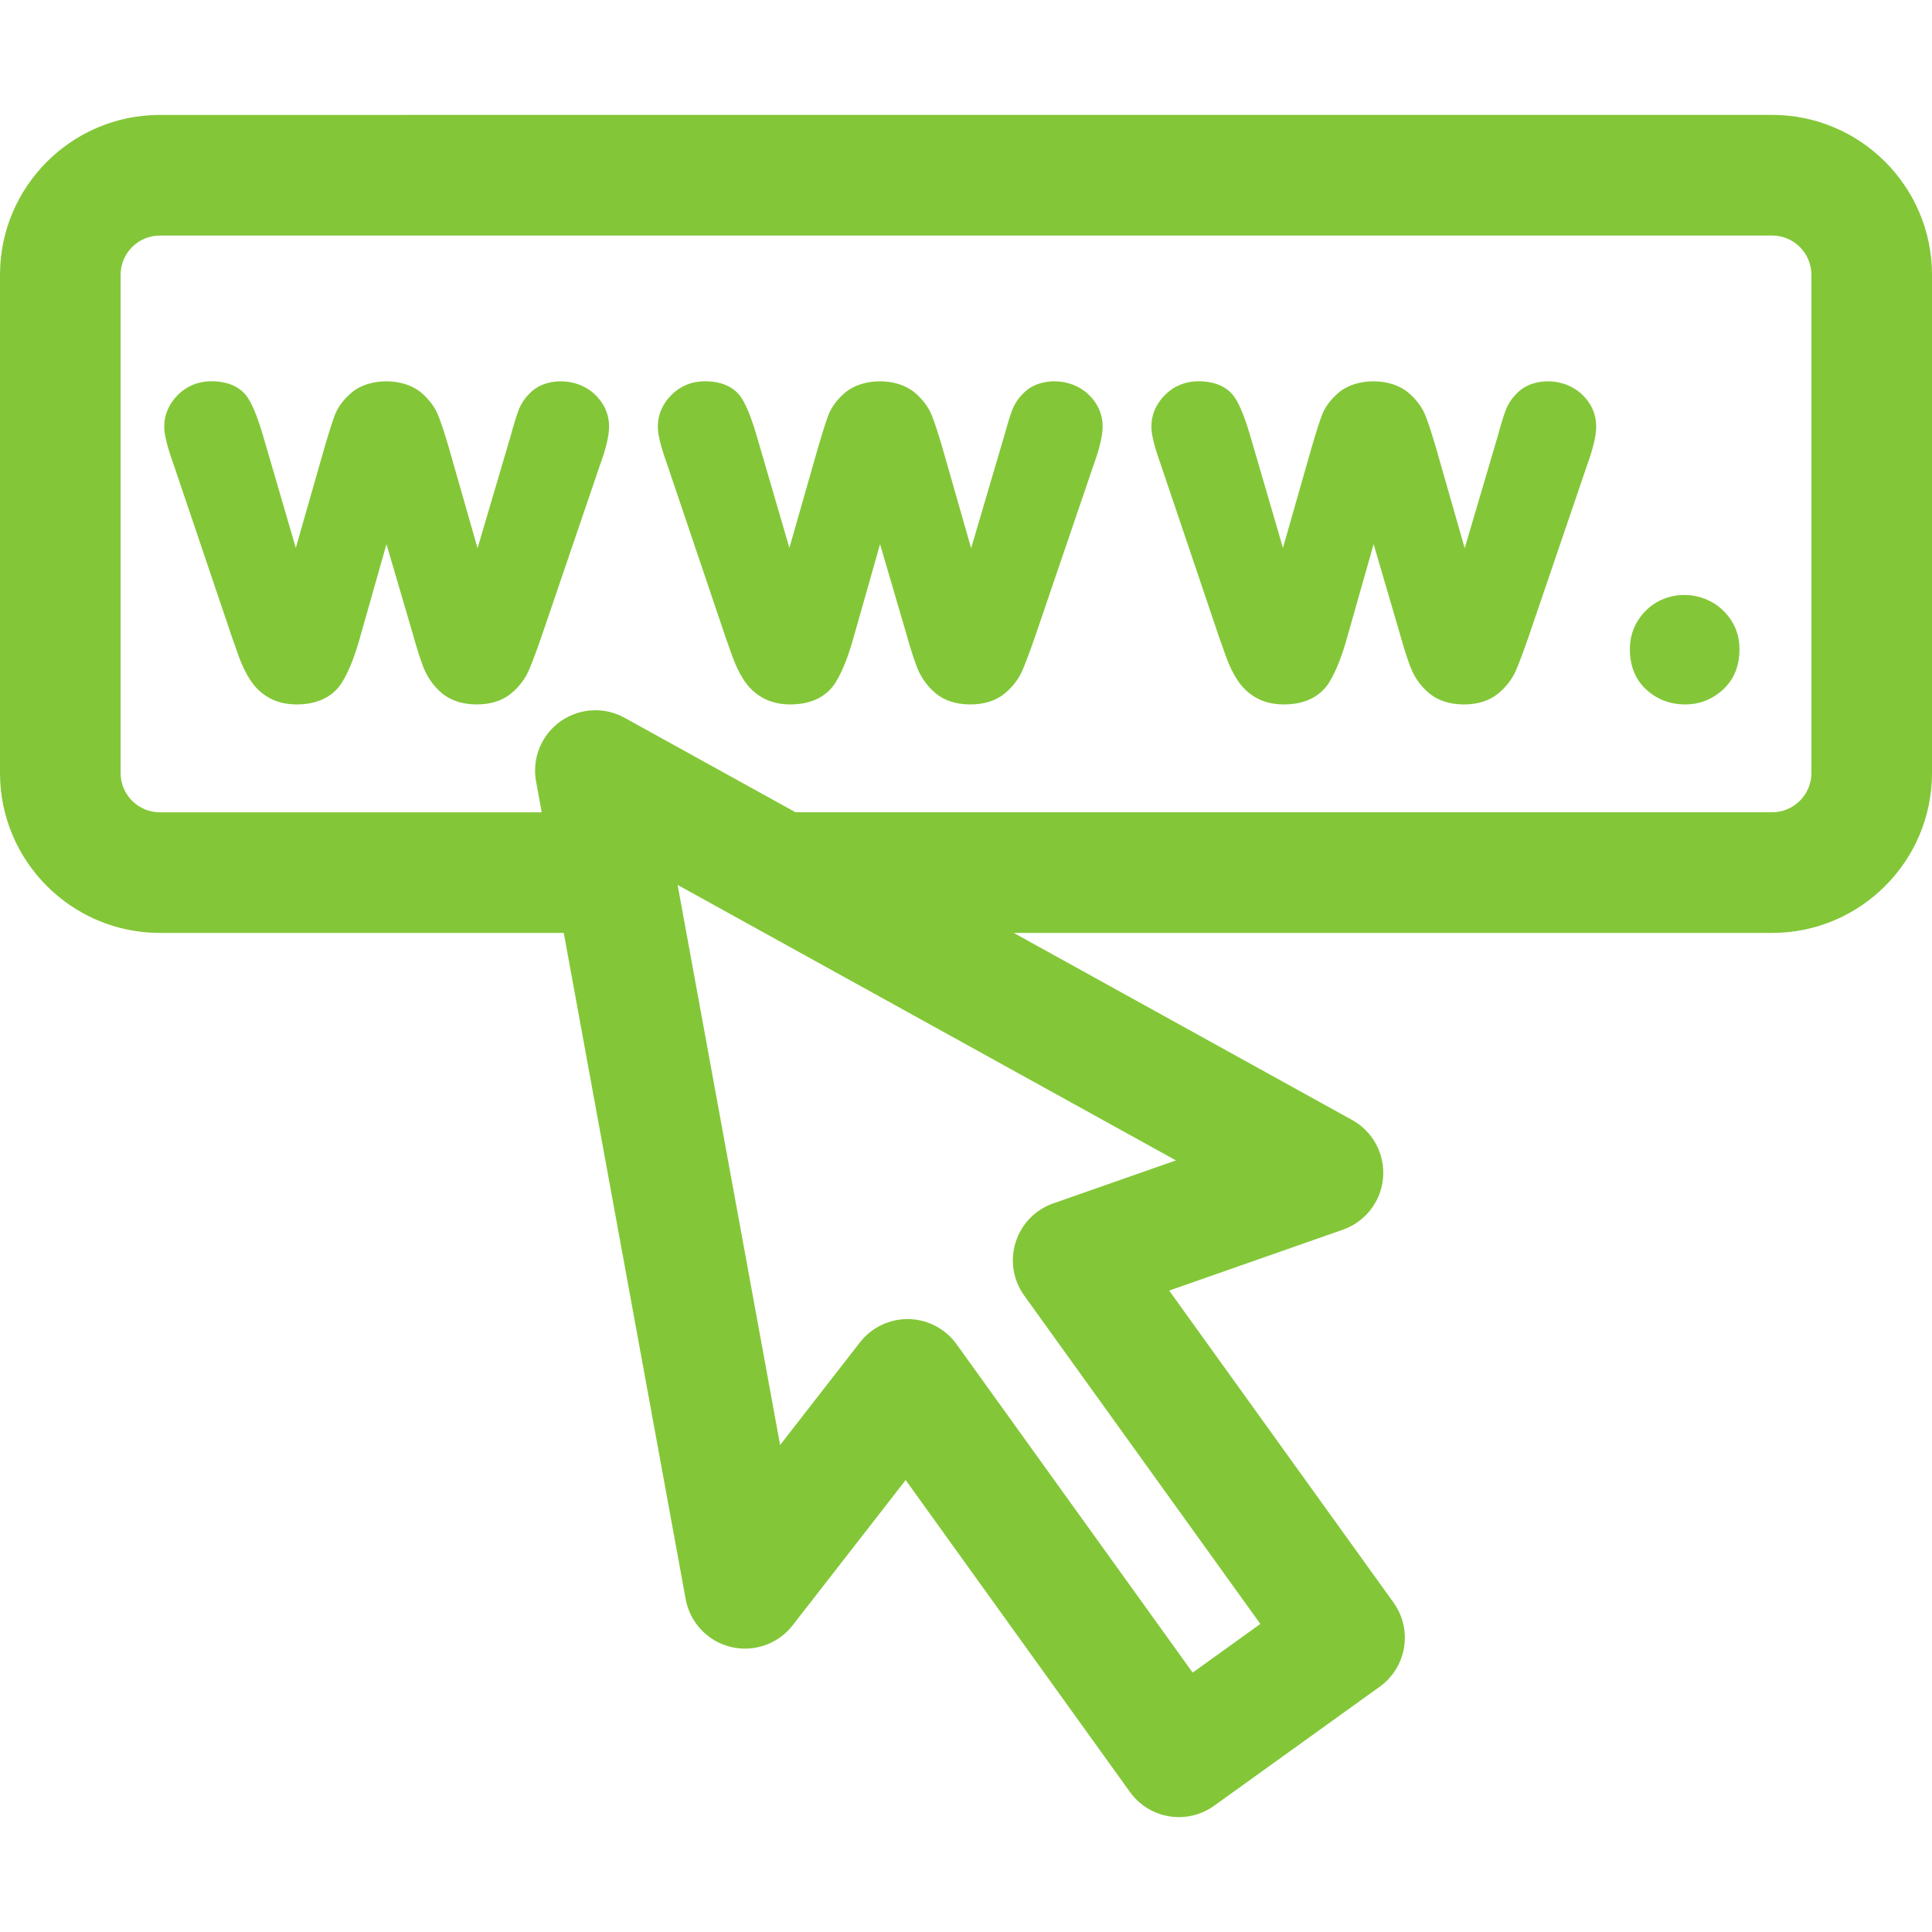 <svg width="56" height="56" viewBox="0 0 56 56" fill="none" xmlns="http://www.w3.org/2000/svg">
<path d="M15.431 11.329C15.244 11.492 15.107 11.685 15.024 11.906C14.966 12.064 14.887 12.319 14.793 12.665L13.842 15.889L13.015 12.994C12.882 12.541 12.777 12.223 12.702 12.04C12.605 11.799 12.439 11.578 12.21 11.382C11.699 10.945 10.705 10.94 10.188 11.382C9.957 11.579 9.794 11.798 9.705 12.031C9.639 12.203 9.536 12.524 9.398 12.998L8.574 15.881L7.636 12.667C7.486 12.15 7.343 11.785 7.197 11.551C7.055 11.323 6.753 11.051 6.123 11.051C5.749 11.051 5.414 11.188 5.155 11.447C4.896 11.706 4.76 12.022 4.76 12.361C4.76 12.598 4.846 12.944 5.035 13.472L6.728 18.48L6.92 19.023C7.012 19.28 7.122 19.508 7.248 19.702C7.394 19.928 7.581 20.105 7.804 20.229C8.03 20.354 8.298 20.418 8.601 20.418C9.359 20.418 9.733 20.07 9.914 19.779C10.117 19.453 10.296 18.995 10.461 18.386L11.202 15.773L11.968 18.384C12.074 18.767 12.173 19.078 12.263 19.317C12.376 19.614 12.552 19.868 12.786 20.073C13.049 20.302 13.397 20.418 13.82 20.418C14.23 20.418 14.567 20.309 14.824 20.093C15.052 19.902 15.222 19.678 15.33 19.427C15.414 19.233 15.534 18.917 15.687 18.477L17.39 13.482C17.568 12.996 17.654 12.628 17.654 12.361C17.654 12.007 17.511 11.685 17.241 11.431C16.713 10.932 15.861 10.956 15.431 11.329Z" fill="#83C738"/>
<path d="M29.738 11.329C29.55 11.492 29.414 11.685 29.331 11.906C29.272 12.064 29.194 12.319 29.099 12.665L28.149 15.889L27.321 12.994C27.188 12.541 27.083 12.223 27.009 12.04C26.912 11.799 26.746 11.578 26.517 11.382C26.005 10.945 25.012 10.94 24.494 11.382C24.264 11.579 24.101 11.798 24.012 12.031C23.945 12.203 23.843 12.524 23.704 12.998L22.881 15.881L21.943 12.667C21.793 12.15 21.649 11.785 21.504 11.551C21.361 11.323 21.059 11.051 20.429 11.051C20.056 11.051 19.721 11.188 19.462 11.447C19.203 11.706 19.067 12.022 19.067 12.361C19.067 12.598 19.152 12.944 19.342 13.472L21.034 18.48L21.227 19.023C21.319 19.28 21.429 19.508 21.554 19.702C21.701 19.928 21.888 20.105 22.111 20.229C22.336 20.354 22.605 20.418 22.908 20.418C23.666 20.418 24.04 20.07 24.221 19.779C24.423 19.453 24.602 18.995 24.767 18.386L25.509 15.773L26.274 18.384C26.381 18.767 26.48 19.078 26.57 19.317C26.682 19.614 26.858 19.868 27.093 20.073C27.355 20.302 27.703 20.418 28.127 20.418C28.536 20.418 28.874 20.309 29.131 20.093C29.359 19.902 29.529 19.678 29.637 19.427C29.721 19.233 29.84 18.917 29.994 18.477L31.697 13.482C31.874 12.996 31.96 12.628 31.96 12.361C31.96 12.007 31.818 11.685 31.548 11.431C31.02 10.932 30.168 10.956 29.738 11.329Z" fill="#83C738"/>
<path d="M44.044 11.329C43.856 11.492 43.72 11.685 43.637 11.906C43.578 12.064 43.5 12.319 43.406 12.665L42.455 15.889L41.627 12.994C41.494 12.541 41.389 12.223 41.315 12.04C41.218 11.799 41.052 11.578 40.823 11.382C40.311 10.945 39.318 10.94 38.8 11.382C38.57 11.579 38.407 11.798 38.318 12.031C38.251 12.203 38.149 12.524 38.01 12.998L37.187 15.881L36.249 12.667C36.099 12.15 35.956 11.785 35.81 11.551C35.667 11.323 35.365 11.051 34.735 11.051C34.362 11.051 34.027 11.188 33.768 11.447C33.509 11.706 33.373 12.022 33.373 12.361C33.373 12.598 33.459 12.944 33.648 13.472L35.34 18.48L35.533 19.023C35.625 19.28 35.735 19.508 35.86 19.702C36.007 19.928 36.194 20.105 36.417 20.229C36.642 20.354 36.911 20.418 37.214 20.418C37.972 20.418 38.346 20.07 38.527 19.779C38.729 19.453 38.908 18.995 39.073 18.386L39.815 15.773L40.58 18.384C40.687 18.767 40.786 19.078 40.876 19.317C40.988 19.614 41.164 19.868 41.399 20.073C41.661 20.302 42.009 20.418 42.433 20.418C42.842 20.418 43.18 20.309 43.437 20.093C43.665 19.902 43.835 19.678 43.943 19.427C44.027 19.233 44.146 18.917 44.3 18.477L46.003 13.482C46.18 12.996 46.266 12.628 46.266 12.361C46.266 12.007 46.124 11.685 45.854 11.431C45.325 10.932 44.474 10.956 44.044 11.329Z" fill="#83C738"/>
<path d="M47.696 17.709C47.395 18.017 47.243 18.39 47.243 18.818C47.243 19.314 47.408 19.712 47.733 20.002C48.045 20.278 48.418 20.418 48.843 20.418C49.259 20.418 49.627 20.276 49.936 19.994C50.257 19.702 50.42 19.307 50.42 18.818C50.42 18.381 50.261 18.005 49.948 17.698C49.327 17.092 48.296 17.095 47.696 17.709Z" fill="#83C738"/>
<path d="M51.366 3.33L4.634 3.331C2.078 3.331 0 5.41 0 7.965V22.407C0 24.962 2.079 27.041 4.634 27.041H16.341L19.875 46.353C19.999 47.031 20.51 47.572 21.179 47.736C21.848 47.9 22.551 47.656 22.974 47.112L26.251 42.9L32.752 51.942C33.094 52.417 33.63 52.67 34.173 52.67C34.526 52.67 34.883 52.563 35.192 52.341L39.992 48.89C40.369 48.619 40.622 48.21 40.697 47.752C40.772 47.295 40.662 46.826 40.391 46.45L33.889 37.408L38.925 35.643C39.575 35.415 40.031 34.827 40.089 34.14C40.147 33.453 39.796 32.797 39.193 32.464L29.384 27.041H51.366C53.921 27.041 56 24.962 56 22.407V7.965C56 5.409 53.922 3.33 51.366 3.33ZM34.085 33.635L30.528 34.881C30.008 35.064 29.604 35.48 29.439 36.006C29.273 36.531 29.365 37.105 29.687 37.552L36.532 47.071L34.57 48.481L27.726 38.962C27.404 38.515 26.89 38.245 26.339 38.235C26.328 38.234 26.317 38.234 26.306 38.234C25.767 38.234 25.258 38.483 24.926 38.909L22.612 41.884L19.641 25.65L34.085 33.635ZM52.504 22.407C52.504 23.034 51.993 23.544 51.366 23.544H23.059L18.103 20.805C17.513 20.478 16.786 20.521 16.237 20.916C15.688 21.31 15.416 21.985 15.538 22.65L15.702 23.545H4.634C4.007 23.545 3.496 23.035 3.496 22.407V7.965C3.496 7.338 4.007 6.828 4.634 6.828L51.366 6.827C51.993 6.827 52.504 7.337 52.504 7.965V22.407Z" fill="#83C738"/>
</svg>
